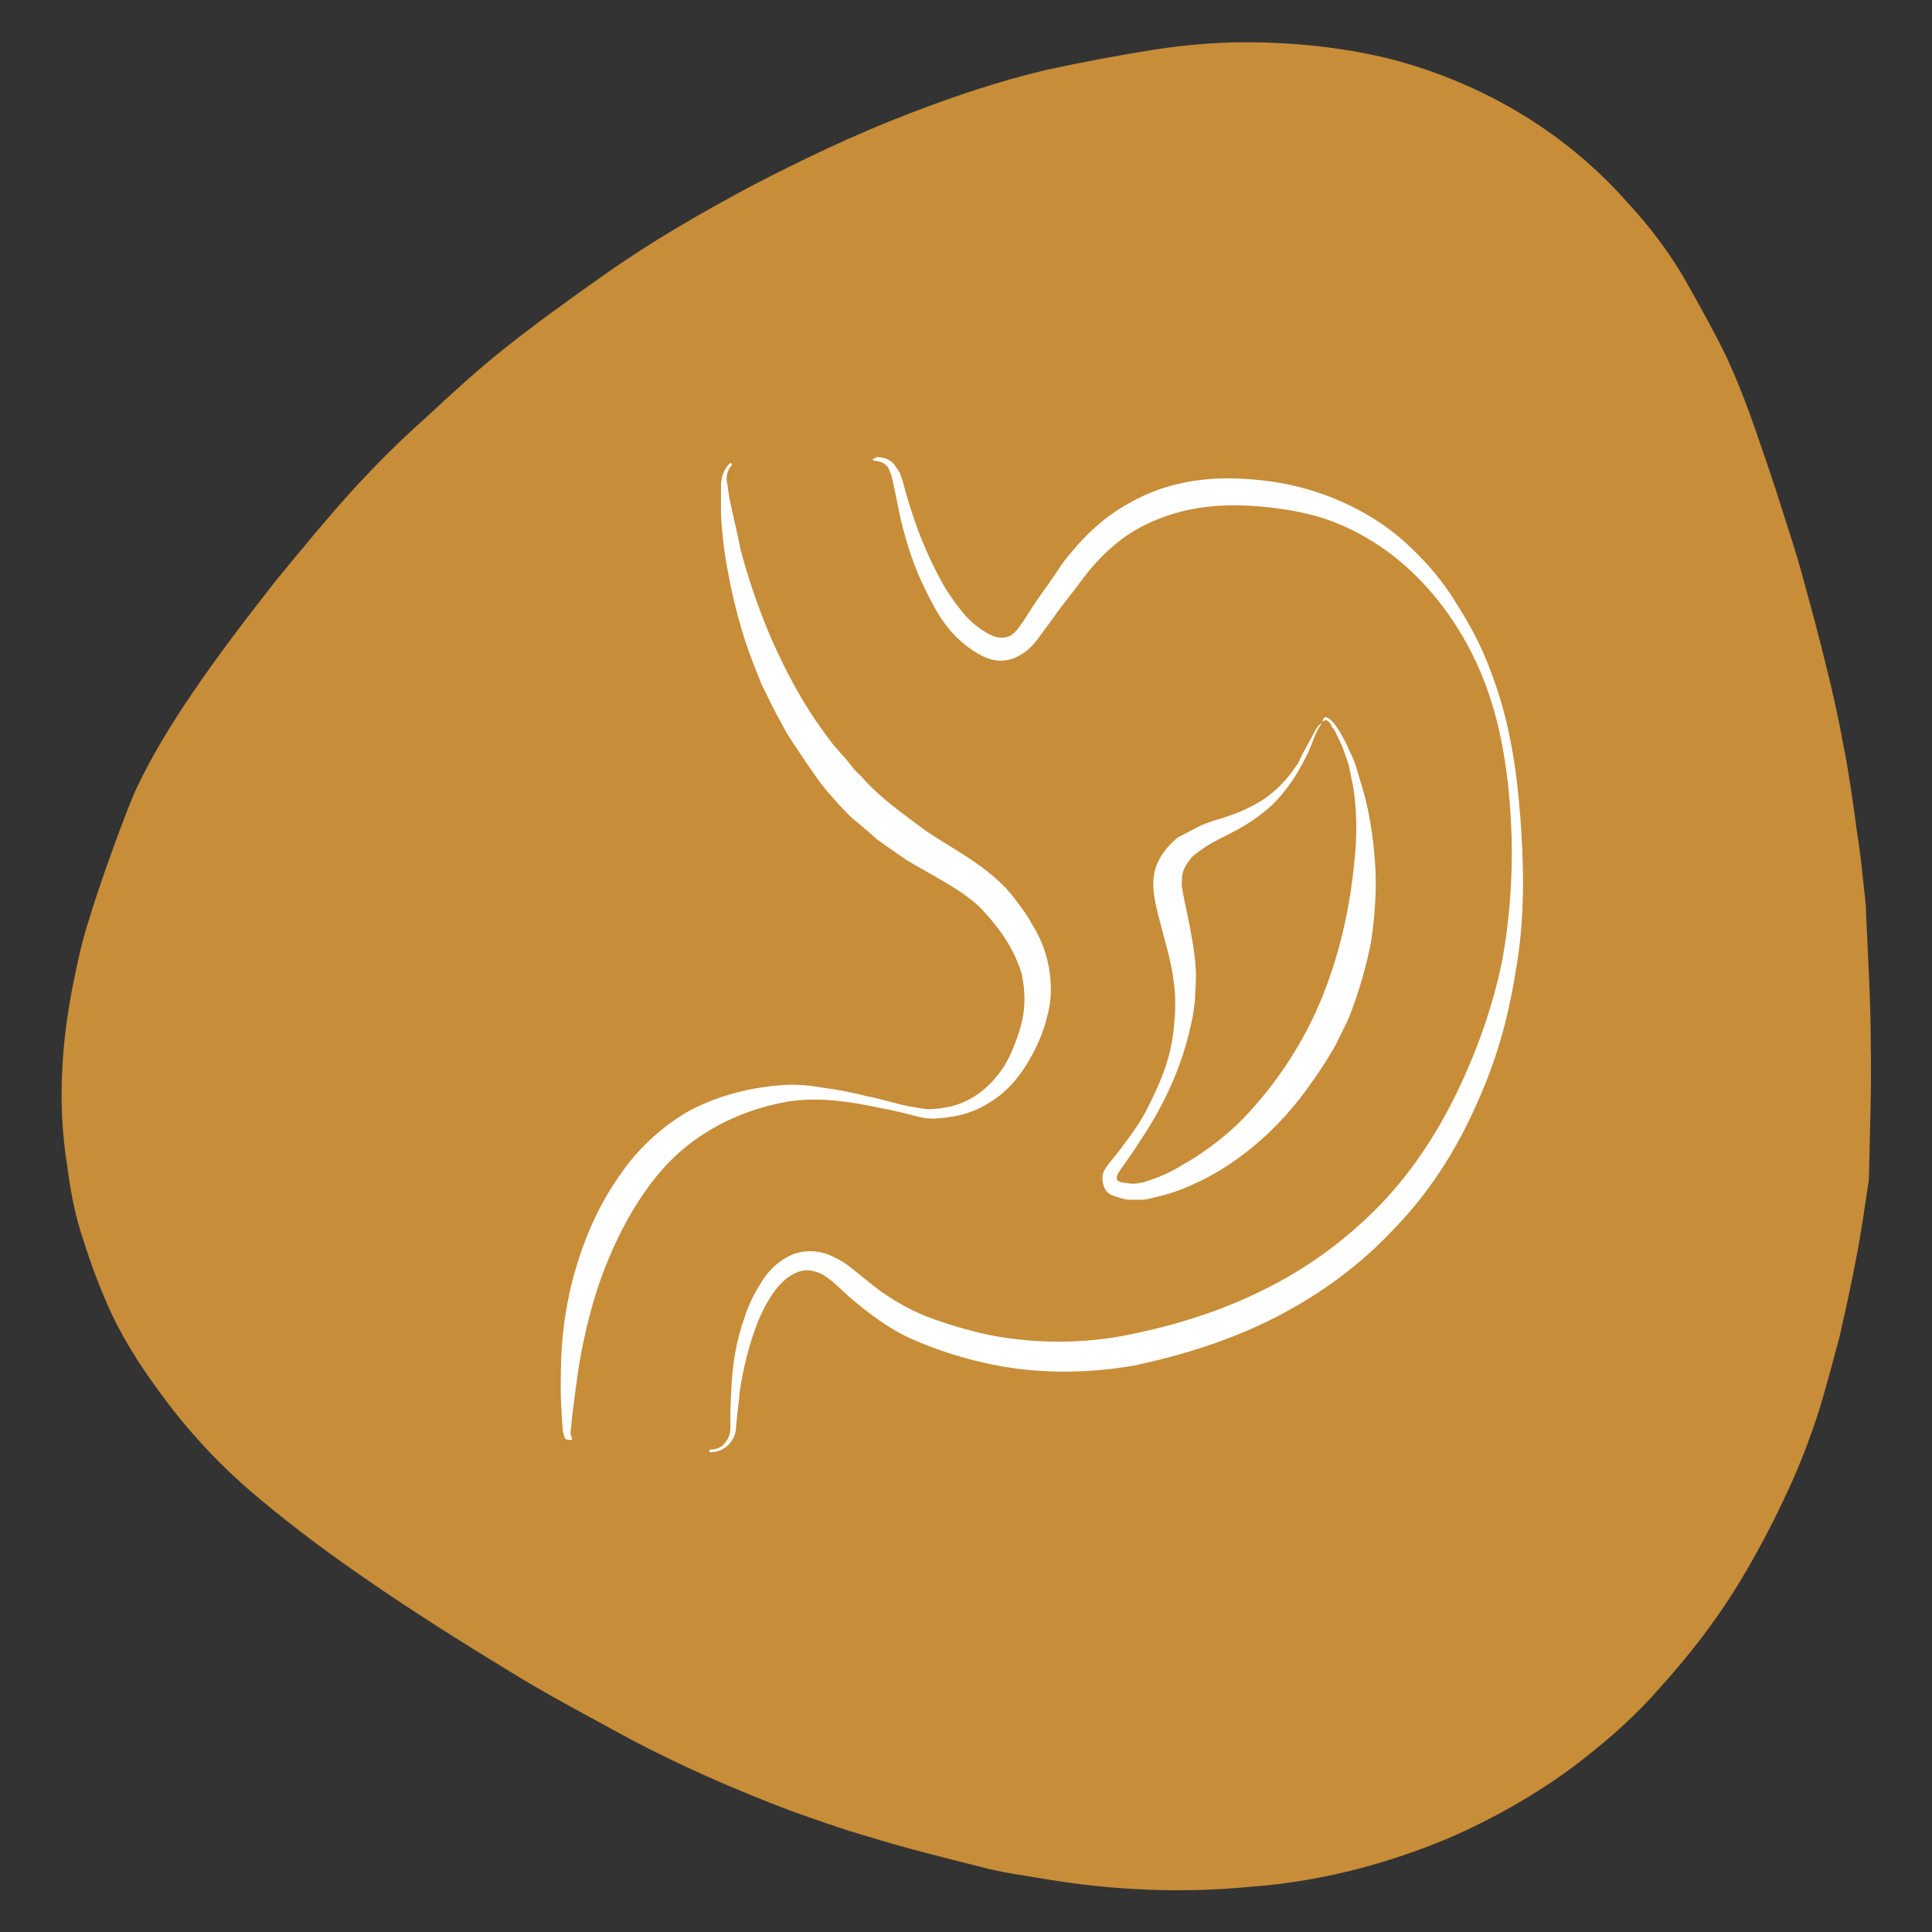<svg xmlns="http://www.w3.org/2000/svg" xmlns:xlink="http://www.w3.org/1999/xlink" x="0px" y="0px" viewBox="0 0 205 205" style="enable-background:new 0 0 205 205;" xml:space="preserve"><rect x="0" y="0" width="205" height="205" fill="#333333" stroke="none"/><style type="text/css">	.st0{fill:#FFFFFF;}	.st1{fill:#F0EEEB;}	.st2{fill:#F3AB8E;}	.st3{opacity:8.000000e-02;}	.st4{clip-path:url(#SVGID_00000049931406841988379900000004411916995341884591_);}	.st5{opacity:0.3;}	.st6{opacity:4.000000e-02;}			.st7{opacity:5.000000e-02;fill:none;stroke:#1D1D1B;stroke-width:4.111;stroke-linecap:round;stroke-linejoin:round;stroke-miterlimit:10;}	.st8{opacity:3.000000e-02;}			.st9{opacity:5.000000e-02;fill:none;stroke:#1D1D1B;stroke-width:2.771;stroke-linecap:round;stroke-linejoin:round;stroke-miterlimit:10;}	.st10{clip-path:url(#SVGID_00000114775988233473808970000001404847478283920799_);}	.st11{opacity:7.000000e-02;}	.st12{clip-path:url(#SVGID_00000161620062880796387130000011812565334403133087_);}	.st13{opacity:6.000000e-02;}	.st14{clip-path:url(#SVGID_00000016037459875678197490000009759491544770915470_);}			.st15{opacity:0.35;clip-path:url(#SVGID_00000029739680748459680040000001994317801128414901_);fill:url(#SVGID_00000090976673638670822910000007751842129192766645_);}	.st16{opacity:0.57;}	.st17{clip-path:url(#SVGID_00000060743755112072129880000014108724110177580184_);}	.st18{fill:#C8C0B3;}	.st19{fill:none;stroke:#C8C0B3;stroke-width:2.365;stroke-miterlimit:10;}	.st20{fill:none;stroke:#C8C0B3;stroke-width:2.129;stroke-miterlimit:10;}	.st21{fill:none;stroke:#C8C0B3;stroke-width:1.928;stroke-miterlimit:10;}	.st22{fill:none;stroke:#C8C0B3;stroke-width:2.088;stroke-miterlimit:10;}	.st23{fill:none;stroke:#C8C0B3;stroke-width:3.231;stroke-miterlimit:10;}	.st24{fill:none;stroke:#C8C0B3;stroke-width:2.908;stroke-miterlimit:10;}	.st25{fill:none;stroke:#C8C0B3;stroke-width:2.634;stroke-miterlimit:10;}	.st26{fill:none;stroke:#C8C0B3;stroke-width:2.852;stroke-miterlimit:10;}	.st27{fill:none;stroke:#C8C0B3;stroke-width:4.271;stroke-miterlimit:10;}	.st28{fill:none;stroke:#C8C0B3;stroke-width:2.904;stroke-linecap:round;stroke-linejoin:round;stroke-miterlimit:10;}	.st29{fill:none;stroke:#C8C0B3;stroke-width:3.136;stroke-miterlimit:10;}	.st30{fill:#6D2937;}	.st31{fill:none;stroke:#C8C0B3;stroke-width:1.409;stroke-miterlimit:10;}	.st32{fill:none;stroke:#C8C0B3;stroke-width:1.268;stroke-miterlimit:10;}	.st33{fill:none;stroke:#C8C0B3;stroke-width:1.148;stroke-miterlimit:10;}	.st34{fill:none;stroke:#C8C0B3;stroke-width:1.243;stroke-miterlimit:10;}	.st35{fill:none;stroke:#C8C0B3;stroke-width:1.862;stroke-miterlimit:10;}	.st36{fill:none;stroke:#C8C0B3;stroke-width:1.266;stroke-linecap:round;stroke-linejoin:round;stroke-miterlimit:10;}	.st37{fill:none;stroke:#C8C0B3;stroke-width:1.367;stroke-miterlimit:10;}	.st38{clip-path:url(#SVGID_00000131329393789437506670000009094061076657186227_);}	.st39{clip-path:url(#SVGID_00000176002208268160605430000002368202494275268029_);}	.st40{opacity:0.2;}	.st41{clip-path:url(#SVGID_00000057115950024613665790000009732739662512579998_);}	.st42{fill:none;stroke:#FFFFFF;stroke-width:2.365;stroke-miterlimit:10;}	.st43{fill:none;stroke:#FFFFFF;stroke-width:2.129;stroke-miterlimit:10;}	.st44{fill:none;stroke:#FFFFFF;stroke-width:1.928;stroke-miterlimit:10;}	.st45{fill:none;stroke:#FFFFFF;stroke-width:2.088;stroke-miterlimit:10;}	.st46{fill:none;stroke:#FFFFFF;stroke-width:3.231;stroke-miterlimit:10;}	.st47{fill:none;stroke:#FFFFFF;stroke-width:2.908;stroke-miterlimit:10;}	.st48{fill:none;stroke:#FFFFFF;stroke-width:2.634;stroke-miterlimit:10;}	.st49{fill:none;stroke:#FFFFFF;stroke-width:2.852;stroke-miterlimit:10;}	.st50{fill:none;stroke:#FFFFFF;stroke-width:4.271;stroke-miterlimit:10;}	.st51{fill:none;stroke:#FFFFFF;stroke-width:2.904;stroke-linecap:round;stroke-linejoin:round;stroke-miterlimit:10;}	.st52{fill:none;stroke:#FFFFFF;stroke-width:3.136;stroke-miterlimit:10;}	.st53{clip-path:url(#SVGID_00000078757912992432921490000013534199713717572241_);}			.st54{opacity:0.27;clip-path:url(#SVGID_00000078757912992432921490000013534199713717572241_);fill:url(#SVGID_00000034806826783834592430000015523552335220446637_);}	.st55{clip-path:url(#SVGID_00000127736137534823883410000017417850517099186854_);}	.st56{clip-path:url(#SVGID_00000085251116241230547280000011007300606267271042_);}			.st57{opacity:0.27;clip-path:url(#SVGID_00000085251116241230547280000011007300606267271042_);fill:url(#SVGID_00000071555474465301226920000014468391617000863362_);}	.st58{fill:none;}	.st59{clip-path:url(#SVGID_00000062177529487004552530000003352569977805905338_);}			.st60{opacity:5.000000e-02;fill:none;stroke:#1D1D1B;stroke-width:1.458;stroke-linecap:round;stroke-linejoin:round;stroke-miterlimit:10;}			.st61{opacity:6.000000e-02;fill:none;stroke:#1D1D1B;stroke-width:0.983;stroke-linecap:round;stroke-linejoin:round;stroke-miterlimit:10;}			.st62{opacity:6.000000e-02;fill:none;stroke:#1D1D1B;stroke-width:1.444;stroke-linecap:round;stroke-linejoin:round;stroke-miterlimit:10;}	.st63{opacity:0.4;}	.st64{fill:#8CB962;}	.st65{clip-path:url(#SVGID_00000147941206546136397260000003961036584515359910_);}	.st66{fill:#D8D6B6;}	.st67{fill:#447400;}	.st68{clip-path:url(#SVGID_00000119118013874349817190000017845584811018037644_);}	.st69{fill-rule:evenodd;clip-rule:evenodd;fill:#E6E6E6;}	.st70{clip-path:url(#SVGID_00000130645454593587558620000015157327427347913151_);}	.st71{fill:#FFFFFF;stroke:#000000;stroke-width:1.498;stroke-linecap:round;stroke-linejoin:round;stroke-miterlimit:10;}	.st72{fill:#FFFFFF;stroke:#000000;stroke-width:1.425;stroke-linecap:round;stroke-linejoin:round;stroke-miterlimit:10;}	.st73{fill:none;stroke:#000000;stroke-width:1.498;stroke-linecap:round;stroke-linejoin:round;stroke-miterlimit:10;}	.st74{fill:none;stroke:#000000;stroke-width:3.141;stroke-linecap:round;stroke-linejoin:round;stroke-miterlimit:10;}	.st75{clip-path:url(#SVGID_00000084490091414703586440000011555877987520161667_);}	.st76{fill:#FFFFFF;stroke:#000000;stroke-width:1.724;stroke-linecap:round;stroke-linejoin:round;stroke-miterlimit:10;}	.st77{fill:#1D1D1B;}	.st78{fill:none;stroke:#000000;stroke-width:1.724;stroke-linecap:round;stroke-linejoin:round;stroke-miterlimit:10;}	.st79{fill:none;stroke:#000000;stroke-width:2.142;stroke-linecap:round;stroke-linejoin:round;stroke-miterlimit:10;}	.st80{opacity:0.2;fill:#F3AB8E;}	.st81{fill:#FFFFFF;stroke:#000000;stroke-width:2.638;stroke-miterlimit:10;}	.st82{fill:none;stroke:#000000;stroke-width:2.638;stroke-miterlimit:10;}	.st83{fill:none;stroke:#1D1D1B;stroke-width:1.374;stroke-linecap:round;stroke-linejoin:round;stroke-miterlimit:10;}	.st84{fill:#FFFFFF;stroke:#1D1D1B;stroke-width:2.199;stroke-linecap:round;stroke-linejoin:round;stroke-miterlimit:10;}	.st85{fill:none;stroke:#1D1D1B;stroke-width:1.099;stroke-linecap:round;stroke-linejoin:round;stroke-miterlimit:10;}	.st86{clip-path:url(#SVGID_00000049920497295878402830000005759251331349442472_);}	.st87{fill:none;stroke:#000000;stroke-width:1.21;stroke-miterlimit:10;}	.st88{fill:none;stroke:#000000;stroke-width:0.864;stroke-linecap:round;stroke-linejoin:round;stroke-miterlimit:10;}	.st89{fill:none;stroke:#000000;stroke-width:1.21;stroke-linecap:round;stroke-miterlimit:10;}	.st90{fill:none;stroke:#000000;stroke-width:1.21;stroke-linecap:round;stroke-linejoin:round;stroke-miterlimit:10;}	.st91{fill:none;stroke:#000000;stroke-width:1.759;stroke-linecap:round;stroke-linejoin:round;stroke-miterlimit:10;}	.st92{fill:none;stroke:#000000;stroke-width:1.853;stroke-linecap:round;stroke-linejoin:round;stroke-miterlimit:10;}	.st93{fill:#FFFFFF;stroke:#000000;stroke-width:1.117;stroke-linecap:round;stroke-linejoin:round;stroke-miterlimit:10;}	.st94{fill:#FFFFFF;stroke:#000000;stroke-width:1.256;stroke-miterlimit:10;}	.st95{fill:none;stroke:#000000;stroke-width:1.256;stroke-linecap:round;stroke-linejoin:round;stroke-miterlimit:10;}	.st96{fill:none;stroke:#000000;stroke-width:1.256;stroke-miterlimit:10;}	.st97{fill:none;stroke:#000000;stroke-width:1.256;stroke-linecap:round;stroke-miterlimit:10;}	.st98{fill:none;stroke:#000000;stroke-width:2.19;stroke-linecap:round;stroke-linejoin:round;stroke-miterlimit:10;}	.st99{fill:none;stroke:#000000;stroke-width:1.11;stroke-linecap:round;stroke-linejoin:round;stroke-miterlimit:10;}	.st100{fill:none;stroke:#000000;stroke-width:1.211;stroke-linecap:round;stroke-linejoin:round;stroke-miterlimit:10;}	.st101{fill:#FFFFFF;stroke:#000000;stroke-width:1.228;stroke-linecap:round;stroke-linejoin:round;stroke-miterlimit:10;}	.st102{fill:none;stroke:#000000;stroke-width:1.228;stroke-linecap:round;stroke-linejoin:round;stroke-miterlimit:10;}	.st103{fill:#FFFFFF;stroke:#000000;stroke-width:1.357;stroke-linecap:round;stroke-linejoin:round;stroke-miterlimit:10;}	.st104{fill:none;stroke:#000000;stroke-width:1.357;stroke-linecap:round;stroke-linejoin:round;stroke-miterlimit:10;}	.st105{fill:none;stroke:#000000;stroke-width:1.357;stroke-linecap:round;stroke-miterlimit:10;}	.st106{clip-path:url(#SVGID_00000010993281119762864340000005766269107097547953_);}	.st107{fill:#FFFFFF;stroke:#1D1D1B;stroke-width:1.182;stroke-linecap:round;stroke-linejoin:round;stroke-miterlimit:10;}	.st108{fill:none;stroke:#1D1D1B;stroke-width:1.921;stroke-linecap:round;stroke-linejoin:round;stroke-miterlimit:10;}	.st109{fill:none;stroke:#1D1D1B;stroke-width:1.182;stroke-linecap:round;stroke-linejoin:round;stroke-miterlimit:10;}	.st110{fill:none;stroke:#1D1D1B;stroke-width:1.723;stroke-linecap:round;stroke-linejoin:round;stroke-miterlimit:10;}	.st111{fill:none;stroke:#1D1D1B;stroke-width:0.913;stroke-linecap:round;stroke-linejoin:round;stroke-miterlimit:10;}	.st112{fill:#FFFFFF;stroke:#1D1D1B;stroke-width:1.182;stroke-linecap:round;stroke-linejoin:round;stroke-miterlimit:10;}	.st113{fill:none;stroke:#1D1D1B;stroke-width:1.182;stroke-linecap:round;stroke-linejoin:round;stroke-miterlimit:10;}	.st114{fill:none;stroke:#1D1D1B;stroke-width:1.282;stroke-linecap:round;stroke-linejoin:round;stroke-miterlimit:10;}	.st115{fill:none;stroke:#1D1D1B;stroke-width:1.553;stroke-linecap:round;stroke-linejoin:round;stroke-miterlimit:10;}	.st116{fill:none;stroke:#1D1D1B;stroke-width:1.933;stroke-linecap:round;stroke-linejoin:round;stroke-miterlimit:10;}	.st117{fill:none;stroke:#FFFFFF;stroke-width:2.165;stroke-linecap:round;stroke-linejoin:round;stroke-miterlimit:10;}	.st118{clip-path:url(#SVGID_00000059294353157747892500000017958404995176657558_);}	.st119{fill:none;stroke:#1D1D1B;stroke-width:1.492;stroke-linecap:round;stroke-linejoin:round;stroke-miterlimit:10;}	.st120{clip-path:url(#SVGID_00000163752963260220331540000017423912341159906222_);}	.st121{fill:#FFFFFF;stroke:#000000;stroke-width:1.231;stroke-linecap:round;stroke-linejoin:round;stroke-miterlimit:10;}	.st122{fill:#FFFFFF;stroke:#000000;stroke-width:1.417;stroke-linecap:round;stroke-linejoin:round;stroke-miterlimit:10;}	.st123{fill:none;stroke:#000000;stroke-width:1.09;stroke-linecap:round;stroke-linejoin:round;stroke-miterlimit:10;}	.st124{fill:none;stroke:#000000;stroke-width:1.344;stroke-linecap:round;stroke-linejoin:round;stroke-miterlimit:10;}	.st125{fill:none;stroke:#000000;stroke-width:1.354;stroke-linecap:round;stroke-linejoin:round;stroke-miterlimit:10;}	.st126{fill:none;stroke:#000000;stroke-width:1.308;stroke-linecap:round;stroke-linejoin:round;stroke-miterlimit:10;}	.st127{fill:none;stroke:#000000;stroke-width:1.417;stroke-linecap:round;stroke-linejoin:round;stroke-miterlimit:10;}	.st128{fill:none;stroke:#000000;stroke-width:1.356;stroke-linecap:round;stroke-linejoin:round;stroke-miterlimit:10;}	.st129{fill:none;stroke:#000000;stroke-width:1.456;stroke-linecap:round;stroke-linejoin:round;stroke-miterlimit:10;}	.st130{fill:none;stroke:#000000;stroke-width:1.26;stroke-linecap:round;stroke-linejoin:round;stroke-miterlimit:10;}	.st131{fill:none;stroke:#000000;stroke-width:1.231;stroke-linecap:round;stroke-linejoin:round;stroke-miterlimit:10;}	.st132{fill:#762236;}	.st133{fill:#4D8B95;}	.st134{fill:#C78D38;}	.st135{fill:#C36E44;}	.st136{fill:#00458F;}	.st137{fill:#E8383D;}	.st138{fill:#C7C7C6;}	.st139{fill-rule:evenodd;clip-rule:evenodd;}	.st140{fill-rule:evenodd;clip-rule:evenodd;fill:#FFFFFF;}			.st141{opacity:5.000000e-02;fill:none;stroke:#1D1D1B;stroke-width:3.368;stroke-linecap:round;stroke-linejoin:round;stroke-miterlimit:10;}	.st142{fill:#FFFFFF;stroke:#000000;stroke-width:2.318;stroke-linecap:round;stroke-linejoin:round;stroke-miterlimit:10;}	.st143{fill:none;stroke:#000000;stroke-width:2.318;stroke-linecap:round;stroke-linejoin:round;stroke-miterlimit:10;}	.st144{fill:none;stroke:#000000;stroke-width:3.05;stroke-linecap:round;stroke-linejoin:round;stroke-miterlimit:10;}	.st145{fill:#FFFFFF;stroke:#000000;stroke-width:0.711;stroke-linecap:round;stroke-linejoin:round;stroke-miterlimit:10;}	.st146{fill:none;stroke:#000000;stroke-width:0.711;stroke-linecap:round;stroke-linejoin:round;stroke-miterlimit:10;}	.st147{fill:none;stroke:#000000;stroke-width:0.936;stroke-linecap:round;stroke-linejoin:round;stroke-miterlimit:10;}	.st148{fill:none;stroke:#FFFFFF;stroke-width:2.712;stroke-linecap:round;stroke-linejoin:round;stroke-miterlimit:10;}	.st149{fill:none;stroke:#FFFFFF;stroke-width:3.878;stroke-linecap:round;stroke-linejoin:round;stroke-miterlimit:10;}	.st150{fill:none;stroke:#FFFFFF;stroke-width:2.82;stroke-linecap:round;stroke-linejoin:round;stroke-miterlimit:10;}	.st151{fill:none;stroke:#FFFFFF;stroke-width:3.162;stroke-linecap:round;stroke-linejoin:round;stroke-miterlimit:10;}	.st152{fill:none;stroke:#FFFFFF;stroke-width:1.814;stroke-miterlimit:10;}	.st153{fill:none;stroke:#FFFFFF;stroke-width:4.731;stroke-linecap:round;stroke-linejoin:round;stroke-miterlimit:10;}	.st154{fill:none;stroke:#FFFFFF;stroke-width:2.018;stroke-linecap:round;stroke-linejoin:round;stroke-miterlimit:10;}	.st155{fill:none;stroke:#FFFFFF;stroke-width:1.344;stroke-linecap:round;stroke-linejoin:round;stroke-miterlimit:10;}	.st156{opacity:0.5;fill:#FFFFFF;}	.st157{fill:#E1E1E1;}	.st158{opacity:0.5;fill:#E1E1E1;}	.st159{fill:#FFFFFF;stroke:#000000;stroke-width:1.183;stroke-linecap:round;stroke-linejoin:round;stroke-miterlimit:10;}	.st160{fill:none;stroke:#000000;stroke-width:1.183;stroke-linecap:round;stroke-linejoin:round;stroke-miterlimit:10;}	.st161{fill:none;stroke:#000000;stroke-width:2.481;stroke-linecap:round;stroke-linejoin:round;stroke-miterlimit:10;}	.st162{fill:#FFFFFF;stroke:#000000;stroke-width:1.362;stroke-linecap:round;stroke-linejoin:round;stroke-miterlimit:10;}	.st163{fill:none;stroke:#000000;stroke-width:1.048;stroke-linecap:round;stroke-linejoin:round;stroke-miterlimit:10;}	.st164{fill:none;stroke:#000000;stroke-width:1.292;stroke-linecap:round;stroke-linejoin:round;stroke-miterlimit:10;}	.st165{fill:none;stroke:#000000;stroke-width:1.302;stroke-linecap:round;stroke-linejoin:round;stroke-miterlimit:10;}	.st166{fill:none;stroke:#000000;stroke-width:1.257;stroke-linecap:round;stroke-linejoin:round;stroke-miterlimit:10;}	.st167{fill:none;stroke:#000000;stroke-width:1.362;stroke-linecap:round;stroke-linejoin:round;stroke-miterlimit:10;}	.st168{fill:none;stroke:#000000;stroke-width:1.304;stroke-linecap:round;stroke-linejoin:round;stroke-miterlimit:10;}	.st169{fill:none;stroke:#000000;stroke-width:1.399;stroke-linecap:round;stroke-linejoin:round;stroke-miterlimit:10;}	.st170{fill:none;stroke:#000000;stroke-width:1.212;stroke-linecap:round;stroke-linejoin:round;stroke-miterlimit:10;}	.st171{fill:none;stroke:#000000;stroke-width:1.256;stroke-miterlimit:10;}	.st172{fill:none;stroke:#000000;stroke-width:0.897;stroke-linecap:round;stroke-linejoin:round;stroke-miterlimit:10;}	.st173{fill:none;stroke:#000000;stroke-width:1.256;stroke-linecap:round;stroke-miterlimit:10;}	.st174{fill:none;stroke:#000000;stroke-width:1.256;stroke-linecap:round;stroke-linejoin:round;stroke-miterlimit:10;}	.st175{fill:none;stroke:#000000;stroke-width:1.826;stroke-linecap:round;stroke-linejoin:round;stroke-miterlimit:10;}	.st176{fill:none;stroke:#000000;stroke-width:1.923;stroke-linecap:round;stroke-linejoin:round;stroke-miterlimit:10;}	.st177{fill:#FFFFFF;stroke:#000000;stroke-width:1.159;stroke-linecap:round;stroke-linejoin:round;stroke-miterlimit:10;}	.st178{fill:#FFFFFF;stroke:#000000;stroke-width:1.304;stroke-miterlimit:10;}	.st179{fill:none;stroke:#000000;stroke-width:1.304;stroke-miterlimit:10;}	.st180{fill:none;stroke:#000000;stroke-width:1.304;stroke-linecap:round;stroke-miterlimit:10;}	.st181{fill:none;stroke:#000000;stroke-width:2.273;stroke-linecap:round;stroke-linejoin:round;stroke-miterlimit:10;}	.st182{fill:none;stroke:#000000;stroke-width:1.152;stroke-linecap:round;stroke-linejoin:round;stroke-miterlimit:10;}	.st183{fill:none;stroke:#000000;stroke-width:1.257;stroke-linecap:round;stroke-linejoin:round;stroke-miterlimit:10;}	.st184{fill:#FFFFFF;stroke:#000000;stroke-width:1.275;stroke-linecap:round;stroke-linejoin:round;stroke-miterlimit:10;}	.st185{fill:none;stroke:#000000;stroke-width:1.275;stroke-linecap:round;stroke-linejoin:round;stroke-miterlimit:10;}	.st186{fill:#FFFFFF;stroke:#000000;stroke-width:1.409;stroke-linecap:round;stroke-linejoin:round;stroke-miterlimit:10;}	.st187{fill:none;stroke:#000000;stroke-width:1.409;stroke-linecap:round;stroke-linejoin:round;stroke-miterlimit:10;}	.st188{fill:none;stroke:#000000;stroke-width:1.409;stroke-linecap:round;stroke-miterlimit:10;}	.st189{fill:#FFFFFF;stroke:#1D1D1B;stroke-width:1.375;stroke-linecap:round;stroke-linejoin:round;stroke-miterlimit:10;}	.st190{fill:none;stroke:#1D1D1B;stroke-width:1.375;stroke-linecap:round;stroke-linejoin:round;stroke-miterlimit:10;}	.st191{fill:none;stroke:#1D1D1B;stroke-width:2.005;stroke-linecap:round;stroke-linejoin:round;stroke-miterlimit:10;}	.st192{fill:none;stroke:#1D1D1B;stroke-width:1.062;stroke-linecap:round;stroke-linejoin:round;stroke-miterlimit:10;}	.st193{fill:none;stroke:#1D1D1B;stroke-width:2.225;stroke-linecap:round;stroke-linejoin:round;stroke-miterlimit:10;}	.st194{fill:none;stroke:#1D1D1B;stroke-width:2.48;stroke-linecap:round;stroke-linejoin:round;stroke-miterlimit:10;}	.st195{fill:none;stroke:#1D1D1B;stroke-width:1.736;stroke-linecap:round;stroke-linejoin:round;stroke-miterlimit:10;}	.st196{fill:none;stroke:#1D1D1B;stroke-width:2.42;stroke-linecap:round;stroke-linejoin:round;stroke-miterlimit:10;}	.st197{fill:none;stroke:#FFFFFF;stroke-width:2.42;stroke-linecap:round;stroke-linejoin:round;stroke-miterlimit:10;}	.st198{fill:none;stroke:#FFFFFF;stroke-width:0.94;stroke-linecap:round;stroke-linejoin:round;stroke-miterlimit:10;}	.st199{fill:none;stroke:#FFFFFF;stroke-width:0.965;stroke-linecap:round;stroke-linejoin:round;stroke-miterlimit:10;}	.st200{fill:none;stroke:#FFFFFF;stroke-width:1.046;stroke-linecap:round;stroke-linejoin:round;stroke-miterlimit:10;}	.st201{fill:none;stroke:#FFFFFF;stroke-width:1.714;stroke-linecap:round;stroke-linejoin:round;stroke-miterlimit:10;}	.st202{fill:none;stroke:#FFFFFF;stroke-width:0.936;stroke-linecap:round;stroke-linejoin:round;stroke-miterlimit:10;}	.st203{fill:none;stroke:#FFFFFF;stroke-width:1.341;stroke-linecap:round;stroke-linejoin:round;stroke-miterlimit:10;}	.st204{fill:none;stroke:#FFFFFF;stroke-width:1.321;stroke-linecap:round;stroke-linejoin:round;stroke-miterlimit:10;}	.st205{fill:none;stroke:#FFFFFF;stroke-width:1.418;stroke-miterlimit:10;}	.st206{fill:none;stroke:#FFFFFF;stroke-width:1.276;stroke-miterlimit:10;}	.st207{fill:none;stroke:#FFFFFF;stroke-width:1.156;stroke-miterlimit:10;}	.st208{fill:none;stroke:#FFFFFF;stroke-width:1.251;stroke-miterlimit:10;}	.st209{fill:none;stroke:#FFFFFF;stroke-width:3.212;stroke-linecap:round;stroke-linejoin:round;stroke-miterlimit:10;}	.st210{fill:none;stroke:#FFFFFF;stroke-width:4.705;stroke-linecap:round;stroke-linejoin:round;stroke-miterlimit:10;}	.st211{fill:none;stroke:#FFFFFF;stroke-width:1.826;stroke-linecap:round;stroke-linejoin:round;stroke-miterlimit:10;}	.st212{fill:none;stroke:#FFFFFF;stroke-width:1.103;stroke-linecap:round;stroke-linejoin:round;stroke-miterlimit:10;}	.st213{fill:none;stroke:#FFFFFF;stroke-width:3.827;stroke-linecap:round;stroke-linejoin:round;stroke-miterlimit:10;}	.st214{fill:none;stroke:#FFFFFF;stroke-width:4.024;stroke-linecap:round;stroke-linejoin:round;stroke-miterlimit:10;}	.st215{fill:none;stroke:#FFFFFF;stroke-width:2.021;stroke-linecap:round;stroke-linejoin:round;stroke-miterlimit:10;}	.st216{fill:#046FA6;}	.st217{fill:#C41B22;}	.st218{fill:#FFFFFF;stroke:#000000;stroke-width:2.039;stroke-linecap:round;stroke-linejoin:round;stroke-miterlimit:10;}	.st219{fill:none;stroke:#000000;stroke-width:2.039;stroke-linecap:round;stroke-linejoin:round;stroke-miterlimit:10;}	.st220{fill:none;stroke:#000000;stroke-width:2.039;stroke-miterlimit:10;}	.st221{fill:none;stroke:#000000;stroke-width:2.039;stroke-linecap:round;stroke-miterlimit:10;}	.st222{fill:none;stroke:#000000;stroke-width:3.64;stroke-linecap:round;stroke-linejoin:round;stroke-miterlimit:10;}	.st223{fill:none;stroke:#000000;stroke-width:4.452;stroke-linecap:round;stroke-linejoin:round;stroke-miterlimit:10;}	.st224{fill:#FFFFFF;stroke:#1D1D1B;stroke-width:2.402;stroke-linecap:round;stroke-linejoin:round;stroke-miterlimit:10;}	.st225{fill:none;stroke:#1D1D1B;stroke-width:2.056;stroke-linecap:round;stroke-linejoin:round;stroke-miterlimit:10;}	.st226{fill:none;stroke:#1D1D1B;stroke-width:2.402;stroke-linecap:round;stroke-linejoin:round;stroke-miterlimit:10;}	.st227{fill:none;stroke:#1D1D1B;stroke-width:1.975;stroke-linecap:round;stroke-linejoin:round;stroke-miterlimit:10;}	.st228{fill:none;stroke:#FFFFFF;stroke-width:1.84;stroke-linecap:round;stroke-linejoin:round;stroke-miterlimit:10;}	.st229{fill:none;stroke:#FFFFFF;stroke-width:2.464;stroke-miterlimit:10;}	.st230{fill:none;stroke:#FFFFFF;stroke-width:2.217;stroke-miterlimit:10;}	.st231{fill:none;stroke:#FFFFFF;stroke-width:2.008;stroke-miterlimit:10;}	.st232{fill:none;stroke:#FFFFFF;stroke-width:2.174;stroke-miterlimit:10;}	.st233{fill:none;stroke:#1D1D1B;stroke-width:1.458;stroke-linecap:round;stroke-linejoin:round;stroke-miterlimit:10;}	.st234{fill:#FFFFFF;stroke:#1D1D1B;stroke-width:2.333;stroke-linecap:round;stroke-linejoin:round;stroke-miterlimit:10;}	.st235{fill:none;stroke:#1D1D1B;stroke-width:1.166;stroke-linecap:round;stroke-linejoin:round;stroke-miterlimit:10;}	.st236{fill:none;stroke:#000000;stroke-width:2.23;stroke-linecap:round;stroke-linejoin:round;stroke-miterlimit:10;}	.st237{fill:none;stroke:#000000;stroke-width:2.23;stroke-miterlimit:10;}	.st238{fill:none;stroke:#000000;stroke-width:1.593;stroke-linecap:round;stroke-linejoin:round;stroke-miterlimit:10;}	.st239{fill:none;stroke:#000000;stroke-width:2.23;stroke-linecap:round;stroke-miterlimit:10;}	.st240{fill:none;stroke:#000000;stroke-width:3.242;stroke-linecap:round;stroke-linejoin:round;stroke-miterlimit:10;}	.st241{fill:none;stroke:#000000;stroke-width:3.414;stroke-linecap:round;stroke-linejoin:round;stroke-miterlimit:10;}	.st242{fill:#FFFFFF;stroke:#000000;stroke-width:2.058;stroke-linecap:round;stroke-linejoin:round;stroke-miterlimit:10;}	.st243{fill:none;stroke:#000000;stroke-width:2.805;stroke-linecap:round;stroke-linejoin:round;stroke-miterlimit:10;}	.st244{fill:#FFFFFF;stroke:#000000;stroke-width:2.805;stroke-linecap:round;stroke-linejoin:round;stroke-miterlimit:10;}	.st245{opacity:0.6;fill-rule:evenodd;clip-rule:evenodd;fill:#FFFFFF;}	.st246{opacity:0.15;}	.st247{clip-path:url(#SVGID_00000156579547315522988090000015633985268379817386_);}	.st248{clip-path:url(#SVGID_00000019638094076106780670000006356465281794515377_);}	.st249{fill:none;stroke:#FFFFFF;stroke-width:1.143;stroke-linecap:round;stroke-linejoin:round;stroke-miterlimit:10;}	.st250{fill:#FFFFFF;stroke:#1D1D1B;stroke-width:0.855;stroke-linecap:round;stroke-linejoin:round;stroke-miterlimit:10;}	.st251{fill:none;stroke:#1D1D1B;stroke-width:0.732;stroke-linecap:round;stroke-linejoin:round;stroke-miterlimit:10;}	.st252{fill:none;stroke:#1D1D1B;stroke-width:0.855;stroke-linecap:round;stroke-linejoin:round;stroke-miterlimit:10;}	.st253{fill:none;stroke:#1D1D1B;stroke-width:0.703;stroke-linecap:round;stroke-linejoin:round;stroke-miterlimit:10;}	.st254{fill:none;stroke:#FFFFFF;stroke-width:0.655;stroke-linecap:round;stroke-linejoin:round;stroke-miterlimit:10;}	.st255{fill:none;stroke:#FFFFFF;stroke-width:0.856;stroke-miterlimit:10;}	.st256{fill:none;stroke:#FFFFFF;stroke-width:0.771;stroke-miterlimit:10;}	.st257{fill:none;stroke:#FFFFFF;stroke-width:0.698;stroke-miterlimit:10;}	.st258{fill:none;stroke:#FFFFFF;stroke-width:0.756;stroke-miterlimit:10;}	.st259{clip-path:url(#SVGID_00000011732241342078414340000005057522645531494033_);}	.st260{fill:none;stroke:#FFFFFF;stroke-width:1.022;stroke-miterlimit:10;}	.st261{fill:none;stroke:#FFFFFF;stroke-width:0.919;stroke-miterlimit:10;}	.st262{fill:none;stroke:#FFFFFF;stroke-width:0.833;stroke-miterlimit:10;}	.st263{fill:none;stroke:#FFFFFF;stroke-width:0.902;stroke-miterlimit:10;}	.st264{fill:none;stroke:#FFFFFF;stroke-width:1.395;stroke-miterlimit:10;}	.st265{fill:none;stroke:#FFFFFF;stroke-width:1.256;stroke-miterlimit:10;}	.st266{fill:none;stroke:#FFFFFF;stroke-width:1.138;stroke-miterlimit:10;}	.st267{fill:none;stroke:#FFFFFF;stroke-width:1.232;stroke-miterlimit:10;}	.st268{fill:none;stroke:#FFFFFF;stroke-width:1.845;stroke-miterlimit:10;}	.st269{fill:none;stroke:#FFFFFF;stroke-width:1.254;stroke-linecap:round;stroke-linejoin:round;stroke-miterlimit:10;}	.st270{fill:none;stroke:#FFFFFF;stroke-width:1.354;stroke-miterlimit:10;}	.st271{fill:none;stroke:#FFFFFF;stroke-width:0.854;stroke-miterlimit:10;}	.st272{fill:none;stroke:#FFFFFF;stroke-width:0.768;stroke-miterlimit:10;}	.st273{fill:none;stroke:#FFFFFF;stroke-width:0.696;stroke-miterlimit:10;}	.st274{fill:none;stroke:#FFFFFF;stroke-width:0.754;stroke-miterlimit:10;}	.st275{clip-path:url(#SVGID_00000129164985436580087950000012724503485444346536_);}	.st276{fill:#FFFFFF;stroke:#000000;stroke-width:0.645;stroke-linecap:round;stroke-linejoin:round;stroke-miterlimit:10;}	.st277{fill:#FFFFFF;stroke:#000000;stroke-width:0.614;stroke-linecap:round;stroke-linejoin:round;stroke-miterlimit:10;}	.st278{fill:none;stroke:#000000;stroke-width:0.645;stroke-linecap:round;stroke-linejoin:round;stroke-miterlimit:10;}	.st279{fill:none;stroke:#000000;stroke-width:1.352;stroke-linecap:round;stroke-linejoin:round;stroke-miterlimit:10;}	.st280{clip-path:url(#SVGID_00000165234719425555738800000013656871993734079630_);}	.st281{fill:#FFFFFF;stroke:#000000;stroke-width:0.742;stroke-linecap:round;stroke-linejoin:round;stroke-miterlimit:10;}	.st282{fill:none;stroke:#000000;stroke-width:0.742;stroke-linecap:round;stroke-linejoin:round;stroke-miterlimit:10;}	.st283{fill:none;stroke:#000000;stroke-width:0.922;stroke-linecap:round;stroke-linejoin:round;stroke-miterlimit:10;}	.st284{fill:#FFFFFF;stroke:#000000;stroke-width:1.135;stroke-miterlimit:10;}	.st285{fill:none;stroke:#000000;stroke-width:1.135;stroke-miterlimit:10;}	.st286{fill:none;stroke:#1D1D1B;stroke-width:0.592;stroke-linecap:round;stroke-linejoin:round;stroke-miterlimit:10;}	.st287{fill:#FFFFFF;stroke:#1D1D1B;stroke-width:0.947;stroke-linecap:round;stroke-linejoin:round;stroke-miterlimit:10;}	.st288{fill:none;stroke:#1D1D1B;stroke-width:0.473;stroke-linecap:round;stroke-linejoin:round;stroke-miterlimit:10;}	.st289{fill:#B4B4B4;}	.st290{opacity:0.42;fill:#B4B4B4;}	.st291{fill:#FFFFFF;stroke:#000000;stroke-width:0.677;stroke-linecap:round;stroke-linejoin:round;stroke-miterlimit:10;}	.st292{fill:none;stroke:#000000;stroke-width:0.677;stroke-linecap:round;stroke-linejoin:round;stroke-miterlimit:10;}	.st293{fill:none;stroke:#000000;stroke-width:0.677;stroke-miterlimit:10;}	.st294{fill:none;stroke:#000000;stroke-width:0.677;stroke-linecap:round;stroke-miterlimit:10;}	.st295{fill:none;stroke:#000000;stroke-width:1.209;stroke-linecap:round;stroke-linejoin:round;stroke-miterlimit:10;}	.st296{fill:none;stroke:#000000;stroke-width:1.479;stroke-linecap:round;stroke-linejoin:round;stroke-miterlimit:10;}			.st297{opacity:6.000000e-02;fill:none;stroke:#1D1D1B;stroke-width:1.196;stroke-linecap:round;stroke-linejoin:round;stroke-miterlimit:10;}			.st298{opacity:6.000000e-02;fill:none;stroke:#1D1D1B;stroke-width:1.758;stroke-linecap:round;stroke-linejoin:round;stroke-miterlimit:10;}	.st299{clip-path:url(#SVGID_00000043454100578048231280000009605776670575532957_);}	.st300{fill:#FFFFFF;stroke:#000000;stroke-width:0.853;stroke-linecap:round;stroke-linejoin:round;stroke-miterlimit:10;}	.st301{fill:none;stroke:#000000;stroke-width:0.853;stroke-linecap:round;stroke-linejoin:round;stroke-miterlimit:10;}	.st302{fill:none;stroke:#000000;stroke-width:1.123;stroke-linecap:round;stroke-linejoin:round;stroke-miterlimit:10;}	.st303{fill:none;stroke:#FFFFFF;stroke-width:2.648;stroke-linecap:round;stroke-linejoin:round;stroke-miterlimit:10;}	.st304{clip-path:url(#SVGID_00000140016635022782828460000001278249520232812735_);}	.st305{clip-path:url(#SVGID_00000116199260124459742940000005491299695740115124_);}	.st306{fill:#FFFFFF;stroke:#1D1D1B;stroke-width:1.026;stroke-linecap:round;stroke-linejoin:round;stroke-miterlimit:10;}	.st307{fill:none;stroke:#1D1D1B;stroke-width:0.878;stroke-linecap:round;stroke-linejoin:round;stroke-miterlimit:10;}	.st308{fill:none;stroke:#1D1D1B;stroke-width:1.026;stroke-linecap:round;stroke-linejoin:round;stroke-miterlimit:10;}	.st309{fill:none;stroke:#1D1D1B;stroke-width:0.844;stroke-linecap:round;stroke-linejoin:round;stroke-miterlimit:10;}	.st310{fill:none;stroke:#FFFFFF;stroke-width:0.786;stroke-linecap:round;stroke-linejoin:round;stroke-miterlimit:10;}	.st311{fill:none;stroke:#FFFFFF;stroke-width:1.084;stroke-miterlimit:10;}	.st312{fill:none;stroke:#FFFFFF;stroke-width:0.975;stroke-miterlimit:10;}	.st313{fill:none;stroke:#FFFFFF;stroke-width:0.883;stroke-miterlimit:10;}	.st314{fill:none;stroke:#FFFFFF;stroke-width:0.957;stroke-miterlimit:10;}	.st315{fill:none;stroke:#FFFFFF;stroke-width:1.019;stroke-miterlimit:10;}	.st316{fill:none;stroke:#FFFFFF;stroke-width:0.917;stroke-miterlimit:10;}	.st317{fill:none;stroke:#FFFFFF;stroke-width:0.831;stroke-miterlimit:10;}	.st318{fill:none;stroke:#FFFFFF;stroke-width:0.899;stroke-miterlimit:10;}	.st319{clip-path:url(#SVGID_00000014627956095361595810000000248988084471021956_);}	.st320{fill:#FFFFFF;stroke:#000000;stroke-width:0.741;stroke-linecap:round;stroke-linejoin:round;stroke-miterlimit:10;}	.st321{fill:#FFFFFF;stroke:#000000;stroke-width:0.705;stroke-linecap:round;stroke-linejoin:round;stroke-miterlimit:10;}	.st322{fill:none;stroke:#000000;stroke-width:0.741;stroke-linecap:round;stroke-linejoin:round;stroke-miterlimit:10;}	.st323{fill:none;stroke:#000000;stroke-width:1.555;stroke-linecap:round;stroke-linejoin:round;stroke-miterlimit:10;}	.st324{clip-path:url(#SVGID_00000021827596327779897430000014949854675521942407_);}	.st325{fill:#FFFFFF;stroke:#000000;stroke-width:0.853;stroke-linecap:round;stroke-linejoin:round;stroke-miterlimit:10;}	.st326{fill:none;stroke:#000000;stroke-width:0.853;stroke-linecap:round;stroke-linejoin:round;stroke-miterlimit:10;}	.st327{fill:none;stroke:#000000;stroke-width:1.06;stroke-linecap:round;stroke-linejoin:round;stroke-miterlimit:10;}	.st328{fill:#FFFFFF;stroke:#000000;stroke-width:1.305;stroke-miterlimit:10;}	.st329{fill:none;stroke:#000000;stroke-width:1.305;stroke-miterlimit:10;}	.st330{fill:none;stroke:#1D1D1B;stroke-width:0.68;stroke-linecap:round;stroke-linejoin:round;stroke-miterlimit:10;}	.st331{fill:#FFFFFF;stroke:#1D1D1B;stroke-width:1.088;stroke-linecap:round;stroke-linejoin:round;stroke-miterlimit:10;}	.st332{fill:none;stroke:#1D1D1B;stroke-width:0.544;stroke-linecap:round;stroke-linejoin:round;stroke-miterlimit:10;}	.st333{fill:#FFFFFF;stroke:#000000;stroke-width:0.813;stroke-linecap:round;stroke-linejoin:round;stroke-miterlimit:10;}	.st334{fill:none;stroke:#000000;stroke-width:0.813;stroke-linecap:round;stroke-linejoin:round;stroke-miterlimit:10;}	.st335{fill:none;stroke:#000000;stroke-width:0.813;stroke-miterlimit:10;}	.st336{fill:none;stroke:#000000;stroke-width:0.813;stroke-linecap:round;stroke-miterlimit:10;}	.st337{fill:none;stroke:#000000;stroke-width:1.451;stroke-linecap:round;stroke-linejoin:round;stroke-miterlimit:10;}	.st338{fill:none;stroke:#000000;stroke-width:1.775;stroke-linecap:round;stroke-linejoin:round;stroke-miterlimit:10;}	.st339{clip-path:url(#SVGID_00000141434403951026966590000016364360748509385141_);}</style><g id="FOND"></g><g id="CONTENUS">	<g>		<g id="D20ymj_00000091707346002100783090000016167151441783181480_">			<g>				<g>					<path class="st134" d="M198.3,125.2c-0.4,2.6-0.8,5.6-1.4,8.6c-0.5,2.7-1.1,5.3-1.7,8c-0.7,2.6-1.4,5.3-2.2,7.9      c-0.8,2.5-1.7,4.9-2.8,7.4c-1.3,2.9-2.8,5.9-4.4,8.7c-1.3,2.3-2.7,4.5-4.3,6.7c-1.6,2.2-3.4,4.4-5.3,6.5      c-2.4,2.8-5.3,5.4-8.4,7.8c-3.6,2.8-7.6,5.2-12,7.3c-3.6,1.7-7.3,3-11.3,4.1c-3.8,1-7.7,1.7-11.8,2c-7.2,0.7-14.5,0.4-21.7-0.8      c-2.3-0.4-4.7-0.7-6.9-1.3c-4-1-8-2-11.9-3.2c-2.8-0.8-5.6-1.8-8.4-2.8c-5.8-2.2-11.5-4.7-16.8-7.5c-4.4-2.4-8.8-4.7-13-7.3      c-5.1-3.1-10-6.2-14.8-9.5c-4.1-2.8-8-5.7-11.7-8.8c-4.1-3.4-7.6-7.2-10.5-11.2c-2.3-3.1-4.3-6.3-5.7-9.6      c-1.1-2.5-2-5.1-2.8-7.7c-0.7-2.3-1.1-4.7-1.4-7c-1-6.3-0.6-12.6,0.6-18.8c0.5-2.5,1-4.9,1.8-7.3c0.7-2.5,4-11.8,5.1-14      c3-6.3,8-13.3,14.6-21.7c2.7-3.3,5.5-6.7,8.4-9.9c2.4-2.6,4.9-5.1,7.6-7.5c2.7-2.5,5.4-5,8.3-7.3c3.4-2.7,7-5.3,10.7-7.9      c4.8-3.4,10-6.4,15.4-9.3C85,17,90.6,14.3,96.6,12c4.7-1.8,9.4-3.4,14.5-4.6c3.7-0.8,7.4-1.5,11.2-2.1      c3.7-0.6,7.6-0.9,11.5-0.8c4.4,0.1,8.8,0.6,13.1,1.6c4.1,1,8,2.5,11.5,4.3c5.8,3,10.5,6.8,14.3,11.1c2.6,2.8,4.8,5.8,6.5,8.9      c1.4,2.5,2.8,5,4,7.5c1.2,2.6,2.2,5.2,3.1,7.8c1,2.9,2,5.8,2.9,8.7c0.7,2.2,1.4,4.3,2,6.5c0.9,3.3,1.8,6.6,2.6,9.9      c0.7,2.8,1.3,5.5,1.8,8.3c0.6,3,1,5.9,1.4,8.9c0.3,1.8,0.5,3.6,0.7,5.5c0.1,1.1,0.3,2.2,0.3,3.3c0.2,4.7,0.5,9.4,0.5,14      C198.6,115.5,198.4,120.1,198.3,125.2z"></path>				</g>			</g>		</g>		<g>			<g>				<g>					<g>						<g>							<path class="st0" d="M140.7,76.4c0,0-0.1,0-0.2,0.1c-0.1,0-0.2,0.1-0.2,0.2l0,0c-0.5,0.6-0.8,1.4-1.1,2.2        c-0.3,0.8-0.7,1.6-1.1,2.3c-0.8,1.5-1.8,2.9-3.1,4.2c-1.3,1.2-2.8,2.2-4.4,3c-0.8,0.4-1.4,0.7-2.1,1.1        c-0.7,0.4-1.4,0.9-2,1.4l0.2-0.2c-0.5,0.5-0.9,1.1-1.1,1.6c-0.2,0.5-0.2,1-0.2,1.7c0.2,1.4,0.6,3,0.9,4.6        c0.3,1.6,0.6,3.4,0.6,5c0,0.9-0.1,1.7-0.1,2.5c-0.1,0.8-0.2,1.7-0.4,2.5c-0.7,3.3-1.9,6.4-3.5,9.3c-0.8,1.5-1.7,2.8-2.6,4.2        l-1.4,2c-0.5,0.7-0.5,1-0.2,1.3l-0.1-0.1c0,0,0.1,0,0.2,0.1c0.1,0,0.3,0.1,0.4,0.1c0.3,0,0.6,0.1,0.9,0.1        c0.3,0,0.6,0,0.9-0.1c0.3,0,0.5-0.1,0.8-0.2c1.2-0.4,2.4-0.9,3.5-1.6c2.2-1.2,4.3-2.8,6.1-4.5c3.6-3.6,6.6-8,8.6-12.7        c2-4.7,3.2-9.8,3.7-15c0.3-2.6,0.3-5.3-0.1-7.9l-0.2-1l-0.2-1c-0.1-0.6-0.4-1.3-0.6-1.9c-0.2-0.6-0.5-1.2-0.8-1.8        c-0.1-0.3-0.3-0.6-0.5-0.8C141.2,76.7,140.9,76.5,140.7,76.4z M140.7,76.1c0.3,0.1,0.4,0.2,0.5,0.3c0.1,0.1,0.3,0.3,0.4,0.4        c0.2,0.3,0.4,0.6,0.6,0.9c0.3,0.6,0.7,1.2,0.9,1.8c0.3,0.6,0.6,1.2,0.8,1.9l0.3,1l0.3,1c0.8,2.6,1.2,5.4,1.4,8.1        c0.2,2.8,0,5.5-0.4,8.3c-0.5,2.7-1.3,5.4-2.3,8c-0.3,0.7-0.6,1.3-0.9,1.9c-0.3,0.6-0.6,1.3-1,1.9c-0.7,1.2-1.5,2.4-2.3,3.5        c-1.6,2.3-3.5,4.4-5.6,6.2c-2.1,1.8-4.5,3.4-7.1,4.5c-1.3,0.6-2.6,1-4,1.3c-0.3,0.1-0.8,0.2-1.2,0.2c-0.4,0-0.8,0-1.2,0        c-0.4,0-0.7-0.1-1.1-0.2c-0.2-0.1-0.4-0.1-0.6-0.2c-0.2-0.1-0.4-0.1-0.7-0.4l0,0l0,0c-0.4-0.4-0.6-1.2-0.5-1.8        c0.1-0.6,0.5-1,0.7-1.3c0.5-0.6,1-1.2,1.5-1.9c1-1.3,1.9-2.6,2.6-4c0.7-1.4,1.4-2.9,1.9-4.4c0.5-1.5,0.8-3.1,0.9-4.6        c0.1-0.8,0.1-1.6,0.1-2.3c0-0.8-0.1-1.6-0.2-2.3c-0.2-1.6-0.6-3-1-4.5c-0.4-1.6-0.9-3.1-1.1-4.9c-0.1-0.9,0-2.1,0.5-3.1        c0.5-1,1.1-1.7,1.8-2.3l0.1-0.1c0,0,0.1-0.1,0.1-0.1c0.8-0.4,1.5-0.8,2.3-1.2c0.8-0.4,1.8-0.7,2.5-0.9c1.6-0.5,3-1.1,4.4-2        c1.3-0.9,2.5-2.1,3.4-3.5c0.3-0.3,0.4-0.7,0.6-1.1c0.2-0.4,0.4-0.7,0.6-1.1l0.6-1.1c0.2-0.4,0.4-0.8,0.7-1.1l0,0l0,0        c0.1-0.1,0.2-0.1,0.3-0.2C140.4,76.2,140.5,76.1,140.7,76.1z"></path>						</g>					</g>				</g>				<g>					<g>						<path class="st0" d="M93,48.5c0.7,0,1.4,0.2,1.9,0.8c0.2,0.3,0.4,0.6,0.6,0.9c0.1,0.3,0.2,0.6,0.3,0.9       c0.3,1.2,0.7,2.5,1.1,3.7c0.8,2.4,1.8,4.7,3,6.9c0.6,1.1,1.3,2.1,2.1,3.1c0.7,0.9,1.6,1.7,2.6,2.3c1,0.6,1.8,0.7,2.5,0.4       c0.4-0.2,0.7-0.5,1-0.9c0.3-0.4,0.7-1,1-1.5c0.7-1.1,1.4-2.1,2.2-3.2c0.8-1.1,1.4-2.2,2.3-3.2c1.7-2.1,3.8-4,6.2-5.3       c2.4-1.4,5.1-2.2,7.8-2.5c2.7-0.3,5.4-0.1,8,0.3c5.3,0.9,10.4,3.3,14.2,7c1.9,1.8,3.6,3.9,4.9,6.1c1.4,2.2,2.6,4.5,3.5,7       c1.9,4.9,2.7,10,3.1,15.2c0.4,5.1,0.5,10.4-0.3,15.5c-0.4,2.6-0.9,5.2-1.6,7.7c-0.7,2.5-1.6,5-2.7,7.4       c-2.1,4.8-5,9.4-8.7,13.2c-3.6,3.9-8,7.1-12.7,9.5c-4.7,2.4-9.8,4-15,5.1c-5.2,0.9-10.7,0.9-15.9-0.3       c-2.6-0.6-5.1-1.4-7.6-2.5c-2.5-1.1-4.7-2.8-6.7-4.5l-1.4-1.3c-0.4-0.4-0.9-0.7-1.3-1c-0.9-0.5-1.9-0.7-2.8-0.3       c-1.9,0.7-3.3,3.1-4.2,5.3c-0.9,2.3-1.5,4.7-1.9,7.3c-0.1,1.3-0.3,2.5-0.4,3.8c0,0.7-0.3,1.4-0.8,1.9       c-0.5,0.5-1.2,0.8-1.9,0.8l0,0c-0.1,0-0.2-0.1-0.1-0.2c0-0.1,0.1-0.1,0.2-0.1c0.6,0,1.2-0.3,1.5-0.8c0.4-0.5,0.5-1,0.5-1.6       c0-1.3,0-2.6,0.1-3.9c0.1-2.6,0.5-5.2,1.4-7.7c0.4-1.3,1-2.5,1.7-3.6c0.7-1.2,1.7-2.3,3.2-3c1.5-0.7,3.3-0.5,4.6,0.2       c0.7,0.3,1.3,0.7,1.9,1.2l1.5,1.2c1.9,1.6,4,2.9,6.2,3.8c2.3,0.9,4.7,1.6,7.1,2.1c4.8,0.9,9.8,0.9,14.7-0.1       c4.9-1,9.7-2.5,14.1-4.7c4.5-2.2,8.5-5.1,12-8.6c3.5-3.5,6.3-7.7,8.5-12.2c2.2-4.5,3.9-9.3,4.9-14.2c0.9-5,1.2-10.1,0.9-15.2       c-0.3-5.1-1.1-10.2-3-14.9c-1.9-4.7-4.9-9-8.7-12.2c-1.9-1.6-4-2.9-6.3-3.9c-2.3-1-4.7-1.5-7.1-1.8c-2.4-0.3-4.9-0.4-7.3-0.1       c-2.4,0.3-4.7,1-6.8,2.1c-2.1,1.1-3.9,2.7-5.5,4.6c-0.8,1-1.5,2-2.3,3c-0.8,1-1.5,2-2.3,3.1c-0.4,0.5-0.7,1-1.2,1.6       c-0.5,0.6-1.1,1.1-1.9,1.5c-0.8,0.4-1.8,0.5-2.6,0.3c-0.8-0.2-1.5-0.6-2.1-1c-1.2-0.8-2.2-1.8-3-2.9c-0.8-1.1-1.4-2.3-2-3.5       c-1.2-2.4-2-4.9-2.6-7.4c-0.3-1.3-0.5-2.5-0.8-3.8l-0.2-0.9c-0.1-0.3-0.2-0.5-0.3-0.8c-0.3-0.5-0.9-0.8-1.5-0.8       c-0.1,0-0.2-0.1-0.2-0.2C92.9,48.6,92.9,48.6,93,48.5z"></path>					</g>				</g>				<g>					<g>						<path class="st0" d="M60,152.7c-0.1-0.2-0.2-0.4-0.2-0.6c-0.1-0.2-0.1-0.4-0.1-0.6l-0.1-1.2c0-0.8-0.1-1.6-0.1-2.4       c0-1.6,0-3.2,0.1-4.8c0.2-3.2,0.8-6.4,1.8-9.5c1-3.1,2.4-6.1,4.3-8.8c1.8-2.7,4.3-5.1,7.2-6.8c2.9-1.6,6.2-2.5,9.4-2.8       c1.6-0.2,3.3-0.1,4.9,0.2c1.6,0.2,3.2,0.5,4.7,0.9c1.6,0.3,3.1,0.8,4.6,1.1c0.8,0.1,1.5,0.3,2.2,0.3l1.1-0.1       c0.4-0.1,0.7-0.1,1.1-0.2c2.9-0.7,5.2-3,6.4-5.7c0.6-1.4,1.1-2.8,1.3-4.2c0.2-1.4,0.1-2.8-0.2-4.2c-0.4-1.3-1-2.6-1.8-3.8       c-0.8-1.2-1.8-2.4-2.8-3.4c-2.1-1.9-4.9-3.2-7.7-4.9l-2-1.4l-1-0.7l-0.9-0.8l-1.9-1.6c-0.6-0.6-1.2-1.2-1.7-1.8l-0.8-0.9       l-0.8-1L85.6,81c-0.9-1.4-1.9-2.7-2.6-4.1c-0.8-1.4-1.5-2.9-2.2-4.3c-0.6-1.5-1.2-3-1.7-4.5c-1-3.1-1.7-6.2-2.2-9.4       c-0.2-1.6-0.4-3.2-0.4-4.8c0-0.8,0-1.6,0-2.4c0-0.8,0.3-1.7,0.9-2.3c0.1-0.1,0.2-0.1,0.2,0c0.1,0.1,0.1,0.1,0,0.2       c-0.5,0.6-0.6,1.3-0.4,2.1c0.1,0.8,0.2,1.5,0.4,2.3c0.3,1.5,0.7,3,1,4.6c0.8,3,1.8,5.9,3,8.8c1.2,2.8,2.6,5.6,4.2,8.1       c0.8,1.3,1.7,2.5,2.6,3.7l1.5,1.7l0.7,0.9l0.8,0.8c2,2.3,4.5,4,6.9,5.8c2.5,1.7,5.4,3.1,8,5.6c0.6,0.6,1.2,1.3,1.7,2       c0.5,0.7,1,1.3,1.4,2.1c0.9,1.4,1.6,3,1.9,4.8c0.3,1.7,0.3,3.5-0.2,5.2c-0.4,1.7-1.1,3.2-1.9,4.6c-0.8,1.4-1.9,2.8-3.2,3.8       c-1.3,1-2.9,1.8-4.5,2.1c-0.4,0.1-0.8,0.1-1.2,0.2l-1.2,0.1c-0.9,0-1.7-0.2-2.4-0.4c-1.5-0.4-3.1-0.7-4.6-1       c-3.1-0.6-6.2-0.9-9.1-0.3c-3,0.6-5.8,1.7-8.3,3.3c-2.5,1.6-4.6,3.7-6.3,6.2c-1.7,2.4-3.1,5.2-4.2,8c-1.1,2.8-1.9,5.8-2.5,8.9       c-0.3,1.5-0.5,3.1-0.7,4.6c-0.1,0.8-0.2,1.6-0.3,2.3l-0.1,1.2c-0.1,0.4-0.1,0.7,0.1,1.1c0,0.1,0,0.2-0.1,0.2       C60.2,152.8,60.1,152.7,60,152.7z"></path>					</g>				</g>			</g>		</g>	</g></g></svg>